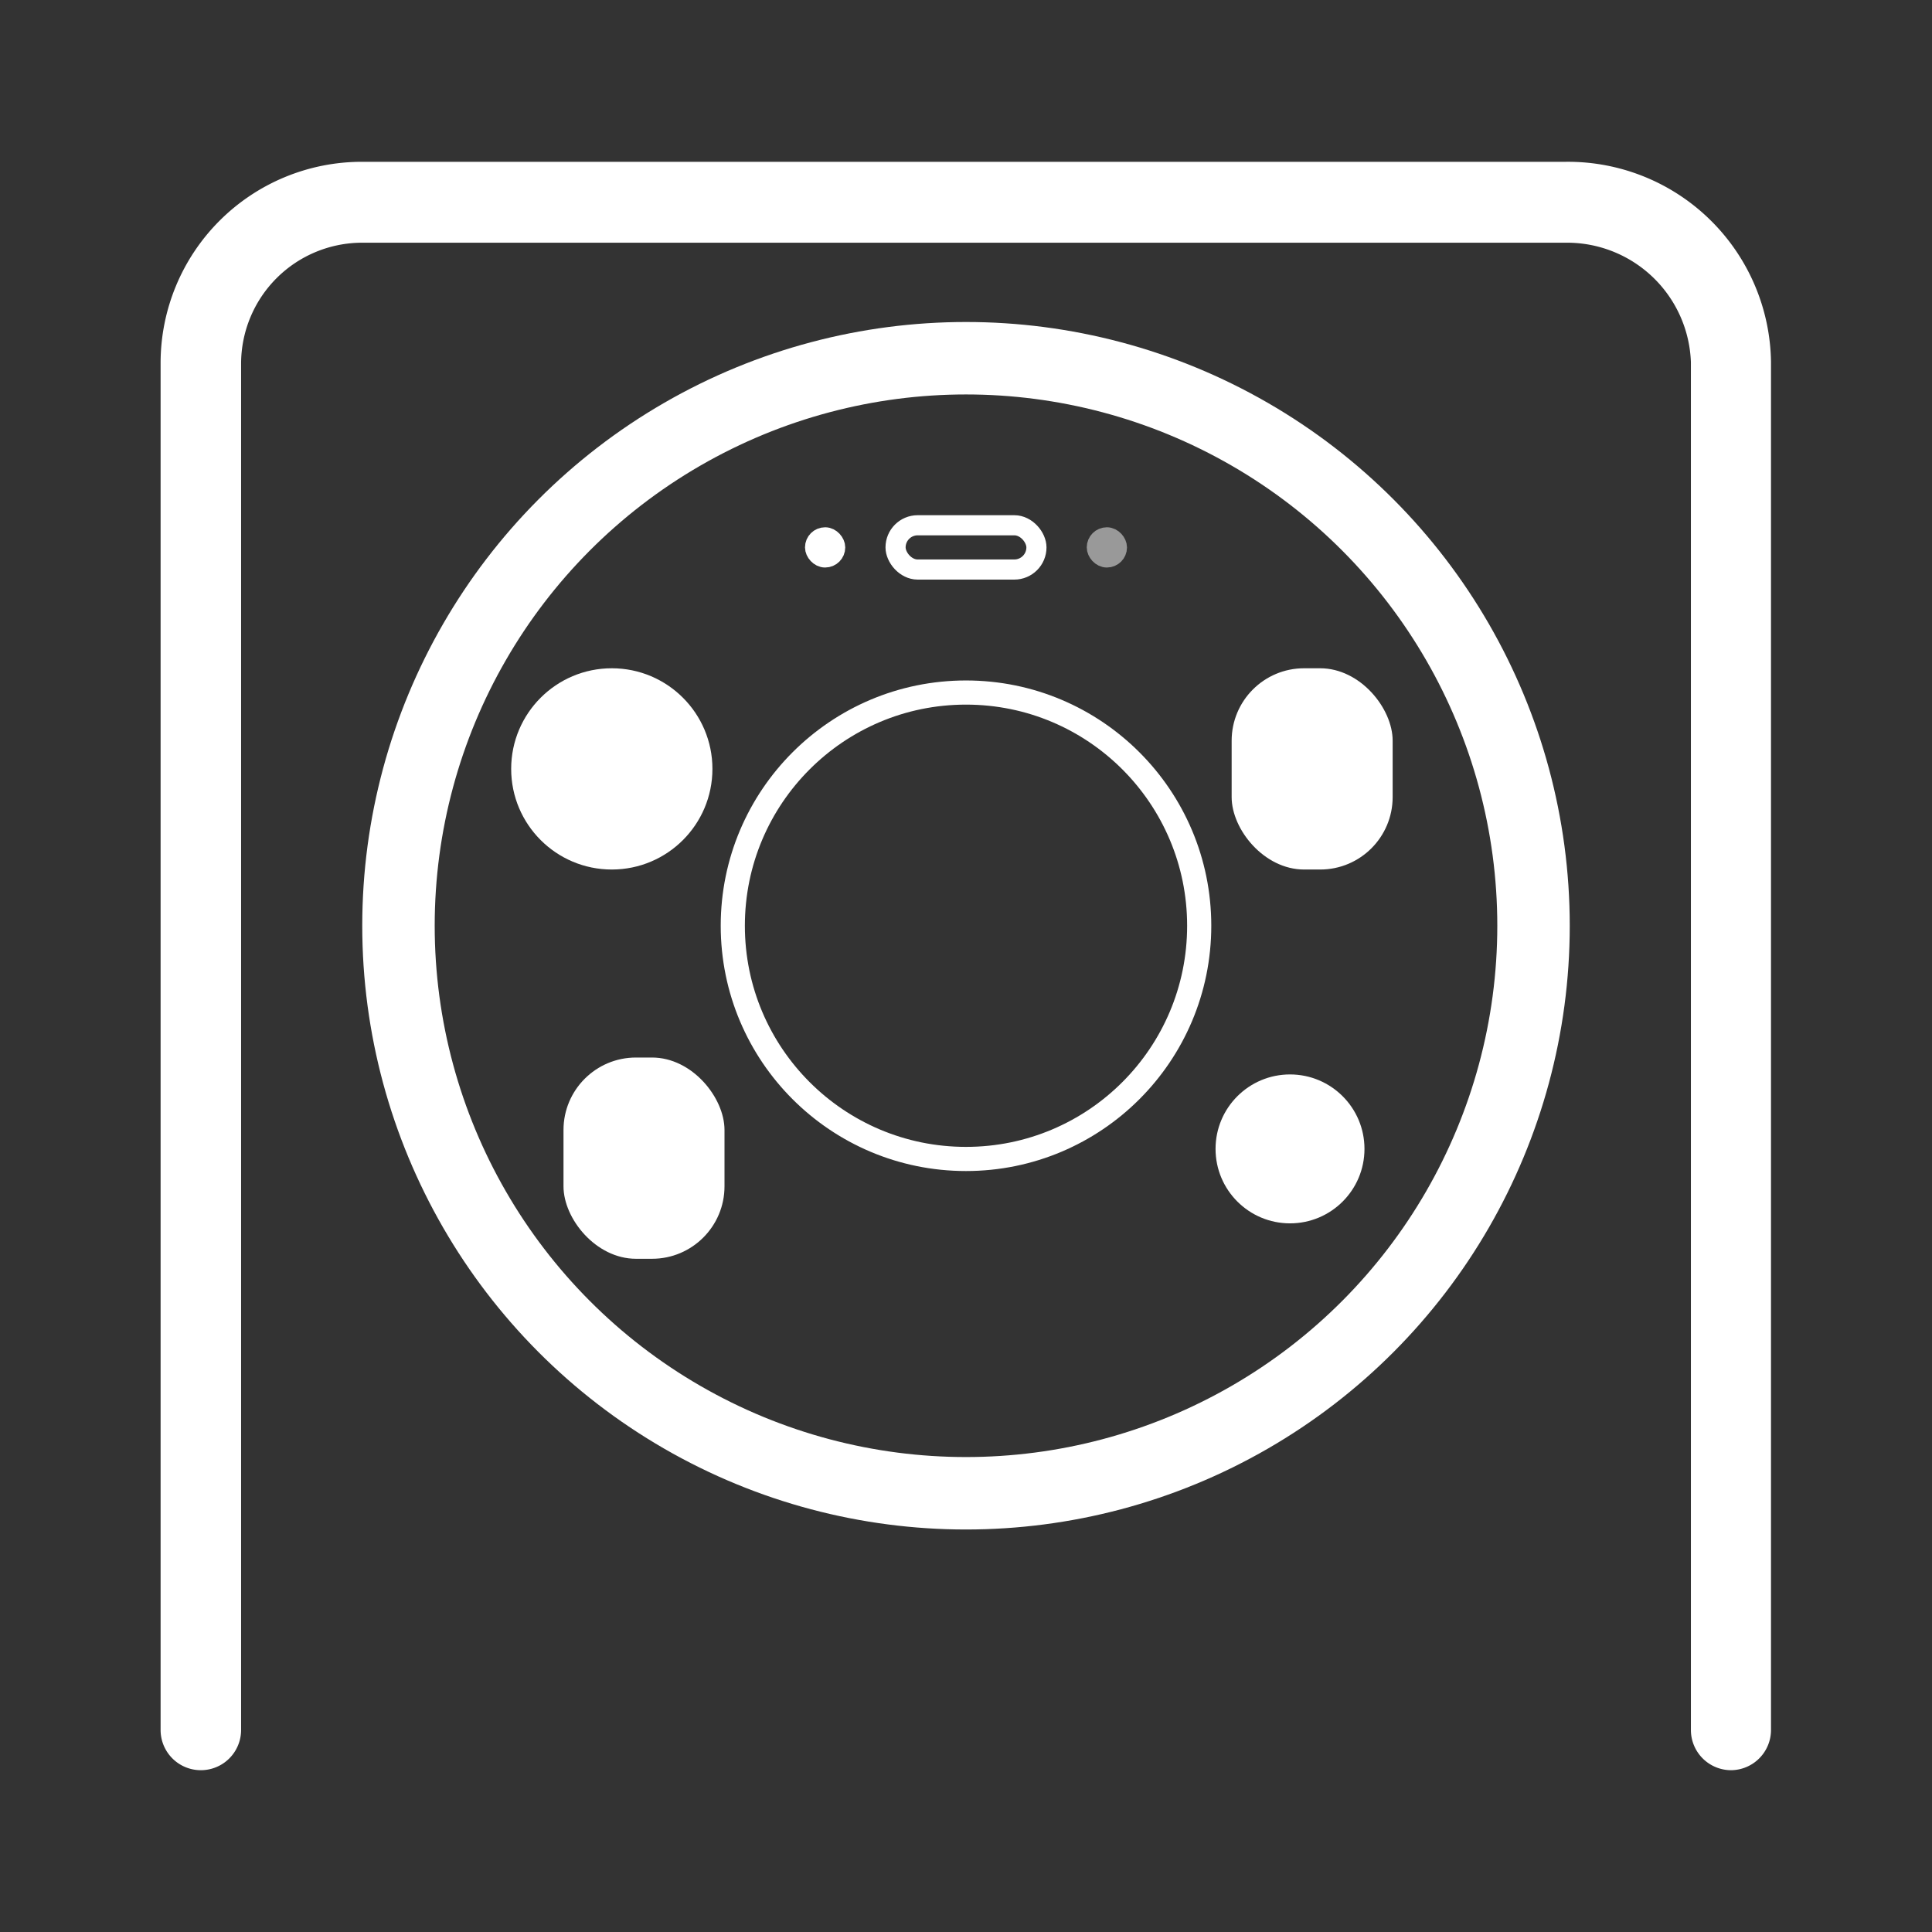 <svg xmlns="http://www.w3.org/2000/svg" xmlns:xlink="http://www.w3.org/1999/xlink" width="48" height="48" viewBox="0 0 48 48"><rect x="0" y="0" width="48" height="48" fill="#333333" stroke="none"/><defs><clipPath id="a"><rect width="48" height="48" fill="#fff"/></clipPath></defs><g clip-path="url(#a)"><path d="M43.01,43.98a1,1,0,0,1-1-1V9a3.078,3.078,0,0,0-3.1-2.97H8.99a3.009,3.009,0,0,0-3,3V42.98a1,1,0,0,1-2,0V9.02a5,5,0,0,1,5-5H38.9A5.044,5.044,0,0,1,44,8.99V42.98a1,1,0,0,1-1,1Z" fill="#fff"/><g transform="translate(-613.5 -608)"><g transform="translate(622.5 616)" fill="none" stroke="#fff" stroke-width="1.8"><circle cx="15" cy="15" r="15" stroke="none"/><circle cx="15" cy="15" r="14.1" fill="none"/></g><circle cx="2.5" cy="2.5" r="2.5" transform="translate(626.2 624.603)" fill="#fff"/><circle cx="1.85" cy="1.85" r="1.85" transform="translate(643.7 634.694)" fill="#fff"/><g transform="translate(631.406 624.906)" fill="none" stroke="#fff" stroke-width="0.6"><circle cx="6.094" cy="6.094" r="6.094" stroke="none"/><circle cx="6.094" cy="6.094" r="5.794" fill="none"/></g><g transform="translate(635.5 620.8)" fill="none" stroke="#fff" stroke-width="0.5"><rect width="4" height="1.6" rx="0.8" stroke="none"/><rect x="0.25" y="0.25" width="3.5" height="1.1" rx="0.55" fill="none"/></g><g transform="translate(633.5 621.1)" fill="none" stroke="#fff" stroke-width="0.5"><rect width="1" height="1" rx="0.5" stroke="none"/><rect x="0.25" y="0.25" width="0.5" height="0.5" rx="0.25" fill="none"/></g><g transform="translate(640.5 621.1)" fill="none" stroke="#fff" stroke-width="0.5" opacity="0.5"><rect width="1" height="1" rx="0.5" stroke="none"/><rect x="0.25" y="0.25" width="0.5" height="0.5" rx="0.25" fill="none"/></g><rect width="4" height="5" rx="1.8" transform="translate(627.5 634.274)" fill="#fff"/><rect width="4" height="5" rx="1.8" transform="translate(644.1 624.603)" fill="#fff"/></g></g></svg>